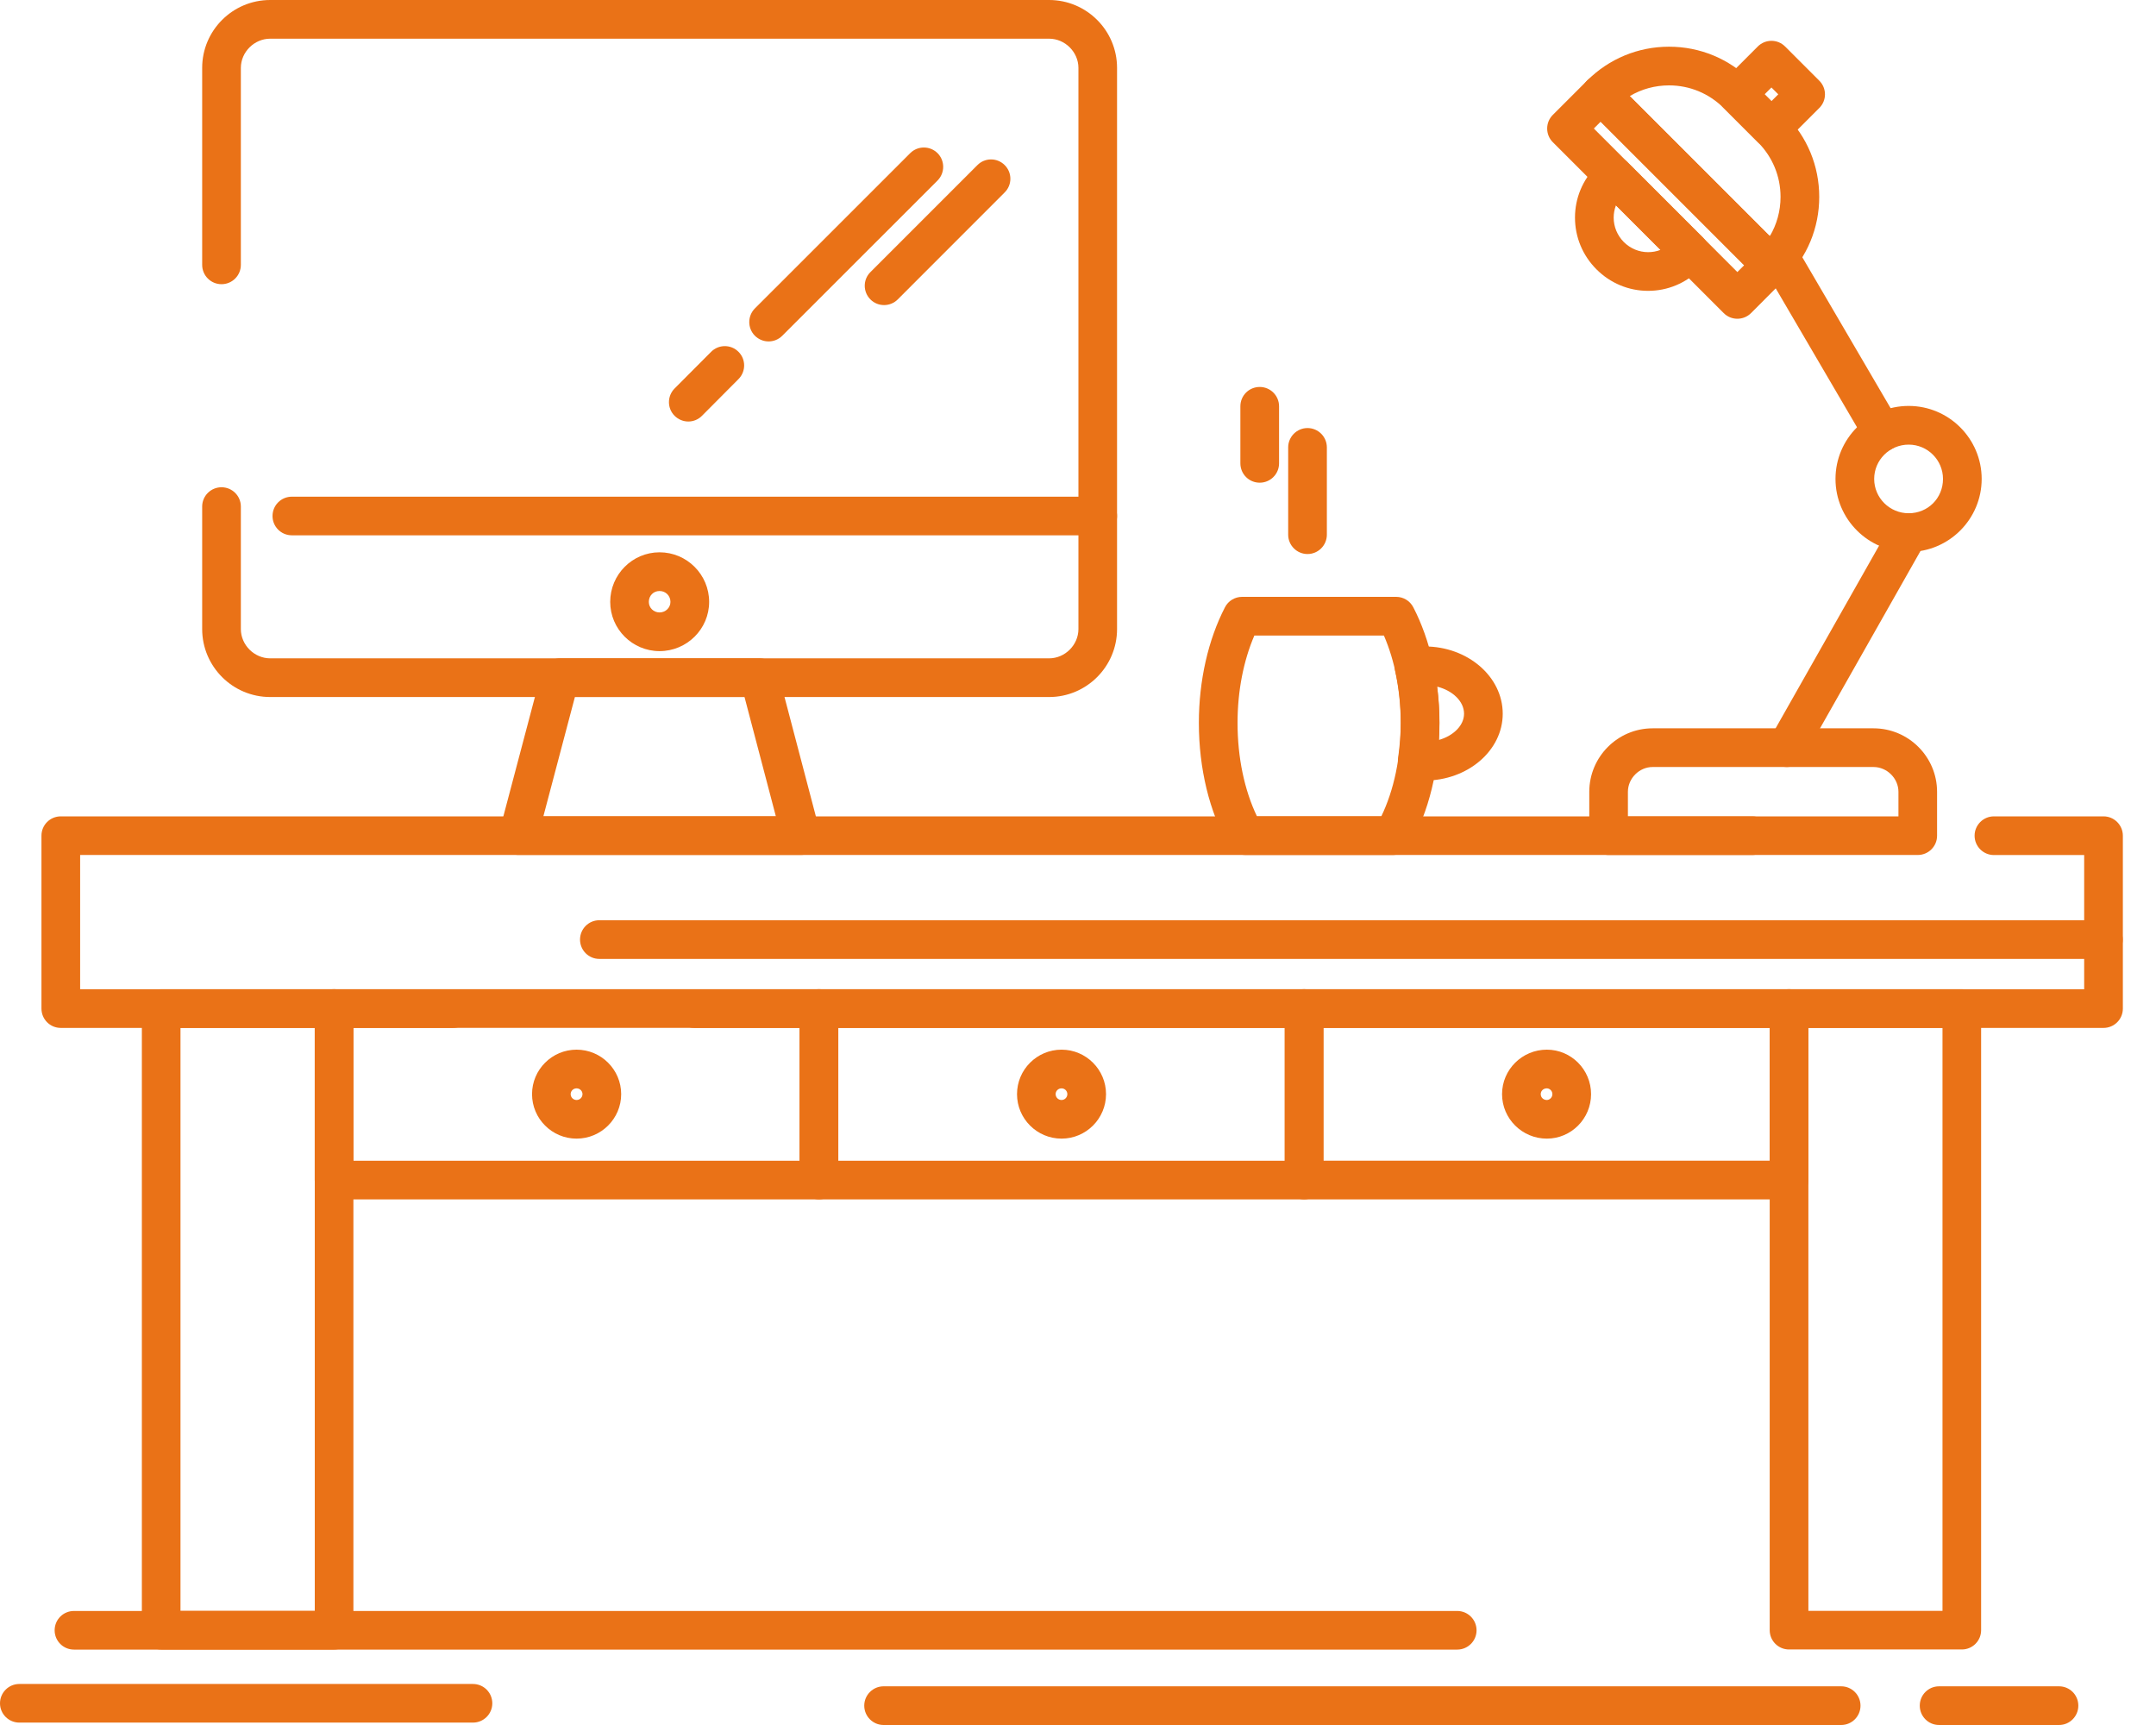 <svg width="35" height="28" viewBox="0 0 35 28" fill="none" xmlns="http://www.w3.org/2000/svg">
<path d="M34.148 16.685H11.274C11.101 16.685 10.961 16.545 10.961 16.371C10.961 16.198 11.101 16.058 11.274 16.058H33.834V13.879H32.369C32.196 13.879 32.055 13.738 32.055 13.565C32.055 13.392 32.196 13.251 32.369 13.251H34.148C34.321 13.251 34.462 13.392 34.462 13.565V16.372C34.462 16.545 34.321 16.685 34.148 16.685ZM7.352 16.685H0.987C0.813 16.685 0.673 16.545 0.673 16.371V13.565C0.673 13.391 0.813 13.251 0.987 13.251H28.446C28.619 13.251 28.76 13.391 28.76 13.565C28.76 13.738 28.619 13.878 28.446 13.878H1.301V16.058H7.352C7.525 16.058 7.666 16.198 7.666 16.371C7.666 16.545 7.525 16.685 7.352 16.685Z" fill="#ea7217"/>
<path d="M5.423 26.775H2.617C2.443 26.775 2.303 26.634 2.303 26.461V16.37C2.303 16.197 2.443 16.056 2.617 16.056H5.423C5.597 16.056 5.737 16.197 5.737 16.37V26.461C5.737 26.634 5.597 26.775 5.423 26.775ZM2.93 26.147H5.11V16.684H2.93V26.147Z" fill="#ea7217"/>
<path d="M31.848 26.774H29.043C28.869 26.774 28.729 26.634 28.729 26.461V16.37C28.729 16.197 28.869 16.056 29.043 16.056H31.848C32.021 16.056 32.161 16.197 32.161 16.37V26.461C32.161 26.634 32.021 26.774 31.848 26.774ZM29.357 26.147H31.534V16.684H29.357V26.147Z" fill="#ea7217"/>
<path d="M13.294 19.468H5.423C5.25 19.468 5.109 19.328 5.109 19.154V16.37C5.109 16.197 5.25 16.056 5.423 16.056H13.294C13.468 16.056 13.608 16.197 13.608 16.37V19.154C13.608 19.328 13.468 19.468 13.294 19.468ZM5.737 18.841H12.98V16.684H5.737V18.841Z" fill="#ea7217"/>
<path d="M21.17 19.468H13.295C13.122 19.468 12.981 19.328 12.981 19.154V16.37C12.981 16.197 13.122 16.056 13.295 16.056H21.17C21.344 16.056 21.484 16.197 21.484 16.37V19.154C21.484 19.328 21.344 19.468 21.17 19.468ZM13.609 18.841H20.857V16.684H13.609V18.841Z" fill="#ea7217"/>
<path d="M29.043 19.468H21.17C20.997 19.468 20.856 19.328 20.856 19.154V16.37C20.856 16.197 20.997 16.056 21.17 16.056H29.043C29.216 16.056 29.357 16.197 29.357 16.37V19.154C29.357 19.328 29.216 19.468 29.043 19.468ZM21.484 18.84H28.729V16.684H21.484V18.84Z" fill="#ea7217"/>
<path d="M9.36 18.482C8.961 18.482 8.637 18.158 8.637 17.76C8.637 17.362 8.961 17.038 9.36 17.038C9.759 17.038 10.084 17.362 10.084 17.76C10.084 18.158 9.759 18.482 9.36 18.482ZM9.36 17.666C9.307 17.666 9.264 17.708 9.264 17.76C9.264 17.812 9.307 17.855 9.36 17.855C9.413 17.855 9.456 17.812 9.456 17.76C9.456 17.708 9.413 17.666 9.36 17.666Z" fill="#ea7217"/>
<path d="M17.233 18.482C16.834 18.482 16.51 18.158 16.51 17.76C16.51 17.362 16.834 17.038 17.233 17.038C17.631 17.038 17.955 17.362 17.955 17.76C17.955 18.158 17.631 18.482 17.233 18.482ZM17.233 17.666C17.18 17.666 17.137 17.707 17.137 17.76C17.137 17.813 17.18 17.855 17.233 17.855C17.285 17.855 17.327 17.812 17.327 17.76C17.327 17.708 17.285 17.666 17.233 17.666Z" fill="#ea7217"/>
<path d="M25.111 18.482C24.71 18.482 24.384 18.158 24.384 17.76C24.384 17.362 24.71 17.038 25.111 17.038C25.507 17.038 25.829 17.362 25.829 17.76C25.829 18.158 25.507 18.482 25.111 18.482ZM25.111 17.666C25.055 17.666 25.012 17.706 25.012 17.76C25.012 17.814 25.055 17.855 25.111 17.855C25.154 17.855 25.201 17.816 25.201 17.76C25.201 17.704 25.154 17.666 25.111 17.666Z" fill="#ea7217"/>
<path d="M17.031 11.314H4.386C3.777 11.314 3.282 10.819 3.282 10.211V8.222C3.282 8.049 3.423 7.909 3.596 7.909C3.769 7.909 3.91 8.049 3.91 8.222V10.211C3.91 10.469 4.128 10.686 4.386 10.686H17.031C17.289 10.686 17.507 10.469 17.507 10.211V1.102C17.507 0.845 17.289 0.628 17.031 0.628H4.386C4.128 0.628 3.91 0.845 3.91 1.102V4.299C3.91 4.473 3.769 4.613 3.596 4.613C3.423 4.613 3.282 4.473 3.282 4.299V1.102C3.282 0.494 3.777 0 4.386 0H17.031C17.639 0 18.134 0.494 18.134 1.102V10.211C18.134 10.819 17.639 11.314 17.031 11.314Z" fill="#ea7217"/>
<path d="M13.004 13.877C13.004 13.877 13.003 13.877 13.002 13.877H8.413C8.316 13.877 8.224 13.832 8.165 13.755C8.105 13.678 8.085 13.578 8.11 13.483L8.788 10.919C8.825 10.782 8.949 10.686 9.092 10.686H12.328C12.471 10.686 12.595 10.782 12.632 10.92L13.298 13.454C13.311 13.488 13.318 13.525 13.318 13.564C13.318 13.737 13.177 13.877 13.004 13.877ZM8.821 13.25H12.595L12.086 11.313H9.333L8.821 13.25Z" fill="#ea7217"/>
<path d="M10.707 10.569C10.265 10.569 9.906 10.21 9.906 9.77C9.906 9.326 10.265 8.965 10.707 8.965C11.151 8.965 11.512 9.326 11.512 9.77C11.512 10.21 11.151 10.569 10.707 10.569ZM10.707 9.593C10.608 9.593 10.533 9.669 10.533 9.77C10.533 9.866 10.61 9.941 10.707 9.941C10.805 9.941 10.884 9.864 10.884 9.77C10.884 9.67 10.806 9.593 10.707 9.593Z" fill="#ea7217"/>
<path d="M17.82 8.689H4.738C4.564 8.689 4.424 8.549 4.424 8.376C4.424 8.202 4.564 8.062 4.738 8.062H17.82C17.994 8.062 18.134 8.202 18.134 8.376C18.134 8.549 17.994 8.689 17.82 8.689Z" fill="#ea7217"/>
<path d="M14.352 4.952C14.272 4.952 14.191 4.922 14.13 4.86C14.008 4.738 14.007 4.539 14.13 4.417L15.867 2.68C15.989 2.557 16.188 2.557 16.31 2.68C16.433 2.802 16.433 3.001 16.31 3.123L14.574 4.86C14.512 4.922 14.432 4.952 14.352 4.952Z" fill="#ea7217"/>
<path d="M12.477 5.542C12.397 5.542 12.317 5.511 12.255 5.45C12.133 5.327 12.133 5.129 12.255 5.006L14.776 2.486C14.898 2.364 15.097 2.364 15.22 2.486C15.342 2.609 15.342 2.807 15.22 2.93L12.699 5.45C12.638 5.511 12.558 5.542 12.477 5.542Z" fill="#ea7217"/>
<path d="M11.174 6.842C11.094 6.842 11.014 6.811 10.952 6.75C10.829 6.628 10.829 6.429 10.951 6.306L11.544 5.711C11.666 5.588 11.865 5.587 11.988 5.71C12.111 5.832 12.111 6.03 11.989 6.153L11.396 6.749C11.335 6.811 11.254 6.842 11.174 6.842Z" fill="#ea7217"/>
<path d="M31.132 13.878H26.114C25.94 13.878 25.8 13.738 25.8 13.565V12.853C25.8 12.285 26.261 11.822 26.828 11.822H30.414C30.983 11.822 31.446 12.285 31.446 12.853V13.565C31.446 13.738 31.306 13.878 31.132 13.878ZM26.427 13.251H30.819V12.853C30.819 12.634 30.633 12.45 30.414 12.45H26.828C26.611 12.45 26.427 12.635 26.427 12.853V13.251Z" fill="#ea7217"/>
<path d="M30.985 8.959C30.33 8.959 29.797 8.427 29.797 7.774C29.797 7.121 30.33 6.589 30.985 6.589C31.638 6.589 32.17 7.121 32.17 7.774C32.17 8.427 31.638 8.959 30.985 8.959ZM30.985 7.217C30.676 7.217 30.425 7.467 30.425 7.774C30.425 8.081 30.676 8.331 30.985 8.331C31.297 8.331 31.542 8.087 31.542 7.774C31.542 7.467 31.292 7.217 30.985 7.217Z" fill="#ea7217"/>
<path d="M30.556 7.327C30.448 7.327 30.343 7.272 30.285 7.172L28.588 4.273C28.5 4.124 28.551 3.931 28.7 3.844C28.85 3.756 29.042 3.807 29.13 3.956L30.826 6.855C30.914 7.005 30.864 7.197 30.714 7.284C30.664 7.314 30.61 7.327 30.556 7.327Z" fill="#ea7217"/>
<path d="M29.007 12.45C28.955 12.45 28.901 12.437 28.853 12.409C28.702 12.324 28.649 12.132 28.734 11.982L30.712 8.491C30.797 8.34 30.988 8.287 31.139 8.373C31.29 8.458 31.343 8.649 31.258 8.8L29.28 12.291C29.223 12.393 29.116 12.45 29.007 12.45Z" fill="#ea7217"/>
<path d="M22.613 13.878H20.216C20.104 13.878 20 13.818 19.944 13.72C19.633 13.18 19.462 12.474 19.462 11.733C19.462 11.05 19.613 10.384 19.886 9.857C19.939 9.753 20.047 9.688 20.164 9.688H22.665C22.782 9.688 22.889 9.753 22.943 9.857C23.217 10.386 23.368 11.052 23.368 11.733C23.368 12.476 23.196 13.182 22.884 13.721C22.828 13.818 22.725 13.878 22.613 13.878ZM20.405 13.25H22.424C22.629 12.826 22.741 12.295 22.741 11.733C22.741 11.223 22.644 10.727 22.466 10.316H20.363C20.186 10.726 20.09 11.221 20.09 11.733C20.09 12.294 20.201 12.825 20.405 13.25Z" fill="#ea7217"/>
<path d="M23.128 12.67C23.083 12.67 23.026 12.67 22.965 12.662C22.882 12.651 22.807 12.607 22.757 12.54C22.706 12.474 22.685 12.39 22.696 12.307C22.725 12.102 22.739 11.915 22.739 11.733C22.739 11.446 22.708 11.161 22.647 10.886C22.628 10.799 22.647 10.707 22.7 10.634C22.753 10.561 22.834 10.514 22.924 10.506C22.985 10.5 23.054 10.493 23.128 10.493C23.827 10.493 24.395 10.983 24.395 11.585C24.395 12.183 23.827 12.67 23.128 12.67ZM23.329 11.145C23.354 11.339 23.367 11.536 23.367 11.733C23.367 11.825 23.364 11.917 23.358 12.011C23.595 11.943 23.767 11.775 23.767 11.585C23.767 11.384 23.581 11.208 23.329 11.145Z" fill="#ea7217"/>
<path d="M20.45 7.835C20.276 7.835 20.136 7.695 20.136 7.521V6.595C20.136 6.421 20.276 6.281 20.45 6.281C20.623 6.281 20.764 6.421 20.764 6.595V7.521C20.764 7.695 20.623 7.835 20.45 7.835Z" fill="#ea7217"/>
<path d="M21.226 8.993C21.053 8.993 20.912 8.852 20.912 8.679V7.262C20.912 7.089 21.053 6.948 21.226 6.948C21.399 6.948 21.54 7.089 21.54 7.262V8.679C21.54 8.852 21.399 8.993 21.226 8.993Z" fill="#ea7217"/>
<path d="M23.656 26.776H1.201C1.027 26.776 0.887 26.636 0.887 26.463C0.887 26.289 1.027 26.149 1.201 26.149H23.656C23.829 26.149 23.97 26.289 23.97 26.463C23.97 26.636 23.829 26.776 23.656 26.776Z" fill="#ea7217"/>
<path d="M29.889 28H14.344C14.171 28 14.03 27.859 14.03 27.686C14.03 27.513 14.171 27.372 14.344 27.372H29.889C30.063 27.372 30.203 27.513 30.203 27.686C30.203 27.859 30.063 28 29.889 28Z" fill="#ea7217"/>
<path d="M33.426 28H31.478C31.305 28 31.165 27.859 31.165 27.686C31.165 27.512 31.305 27.372 31.478 27.372H33.426C33.599 27.372 33.739 27.512 33.739 27.686C33.739 27.859 33.599 28 33.426 28Z" fill="#ea7217"/>
<path d="M7.678 27.961H0.314C0.141 27.961 0 27.821 0 27.648C0 27.474 0.141 27.334 0.314 27.334H7.678C7.851 27.334 7.992 27.474 7.992 27.648C7.992 27.821 7.851 27.961 7.678 27.961Z" fill="#ea7217"/>
<path d="M34.146 15.565H9.729C9.556 15.565 9.416 15.424 9.416 15.251C9.416 15.078 9.556 14.937 9.729 14.937H34.146C34.32 14.937 34.46 15.078 34.46 15.251C34.46 15.424 34.32 15.565 34.146 15.565Z" fill="#ea7217"/>
<path d="M26.755 4.721C26.44 4.721 26.142 4.597 25.917 4.372C25.692 4.147 25.568 3.849 25.568 3.532C25.568 3.216 25.692 2.919 25.916 2.695C25.943 2.668 25.973 2.641 26.004 2.616C26.128 2.514 26.31 2.523 26.424 2.637L27.652 3.864C27.766 3.978 27.775 4.161 27.672 4.286C27.647 4.316 27.62 4.346 27.593 4.372C27.368 4.597 27.071 4.721 26.755 4.721ZM26.233 3.333C26.209 3.396 26.196 3.463 26.196 3.532C26.196 3.681 26.255 3.822 26.361 3.929C26.468 4.035 26.608 4.093 26.755 4.093C26.825 4.093 26.892 4.081 26.956 4.056L26.233 3.333Z" fill="#ea7217"/>
<path d="M28.204 5.174C28.12 5.174 28.041 5.141 27.982 5.082L25.208 2.308C25.086 2.186 25.086 1.987 25.208 1.865L25.763 1.31C25.822 1.251 25.901 1.218 25.985 1.218C26.068 1.218 26.148 1.251 26.207 1.31L28.98 4.083C29.103 4.206 29.103 4.405 28.98 4.527L28.426 5.082C28.367 5.141 28.287 5.174 28.204 5.174ZM25.874 2.086L28.204 4.416L28.315 4.305L25.985 1.975L25.874 2.086Z" fill="#ea7217"/>
<path d="M28.759 4.619C28.676 4.619 28.596 4.586 28.537 4.528L25.763 1.754C25.704 1.695 25.671 1.615 25.671 1.532C25.671 1.449 25.704 1.369 25.763 1.31C26.119 0.954 26.592 0.758 27.095 0.758C27.598 0.758 28.07 0.954 28.426 1.31L28.981 1.865C29.337 2.22 29.533 2.693 29.533 3.196C29.533 3.699 29.337 4.172 28.981 4.528C28.922 4.586 28.842 4.619 28.759 4.619ZM26.457 1.56L28.731 3.834C28.844 3.643 28.905 3.424 28.905 3.196C28.905 2.861 28.774 2.546 28.537 2.308L27.982 1.754C27.745 1.517 27.43 1.386 27.095 1.386C26.867 1.386 26.648 1.446 26.457 1.56Z" fill="#ea7217"/>
<path d="M28.757 2.4C28.677 2.4 28.597 2.369 28.535 2.308L27.981 1.753C27.858 1.631 27.858 1.432 27.981 1.31L28.535 0.755C28.658 0.632 28.857 0.632 28.979 0.755L29.534 1.31C29.657 1.432 29.657 1.631 29.534 1.753L28.979 2.308C28.918 2.369 28.837 2.4 28.757 2.4ZM28.646 1.531L28.757 1.642L28.868 1.531L28.757 1.42L28.646 1.531Z" fill="#ea7217"/>
</svg>
